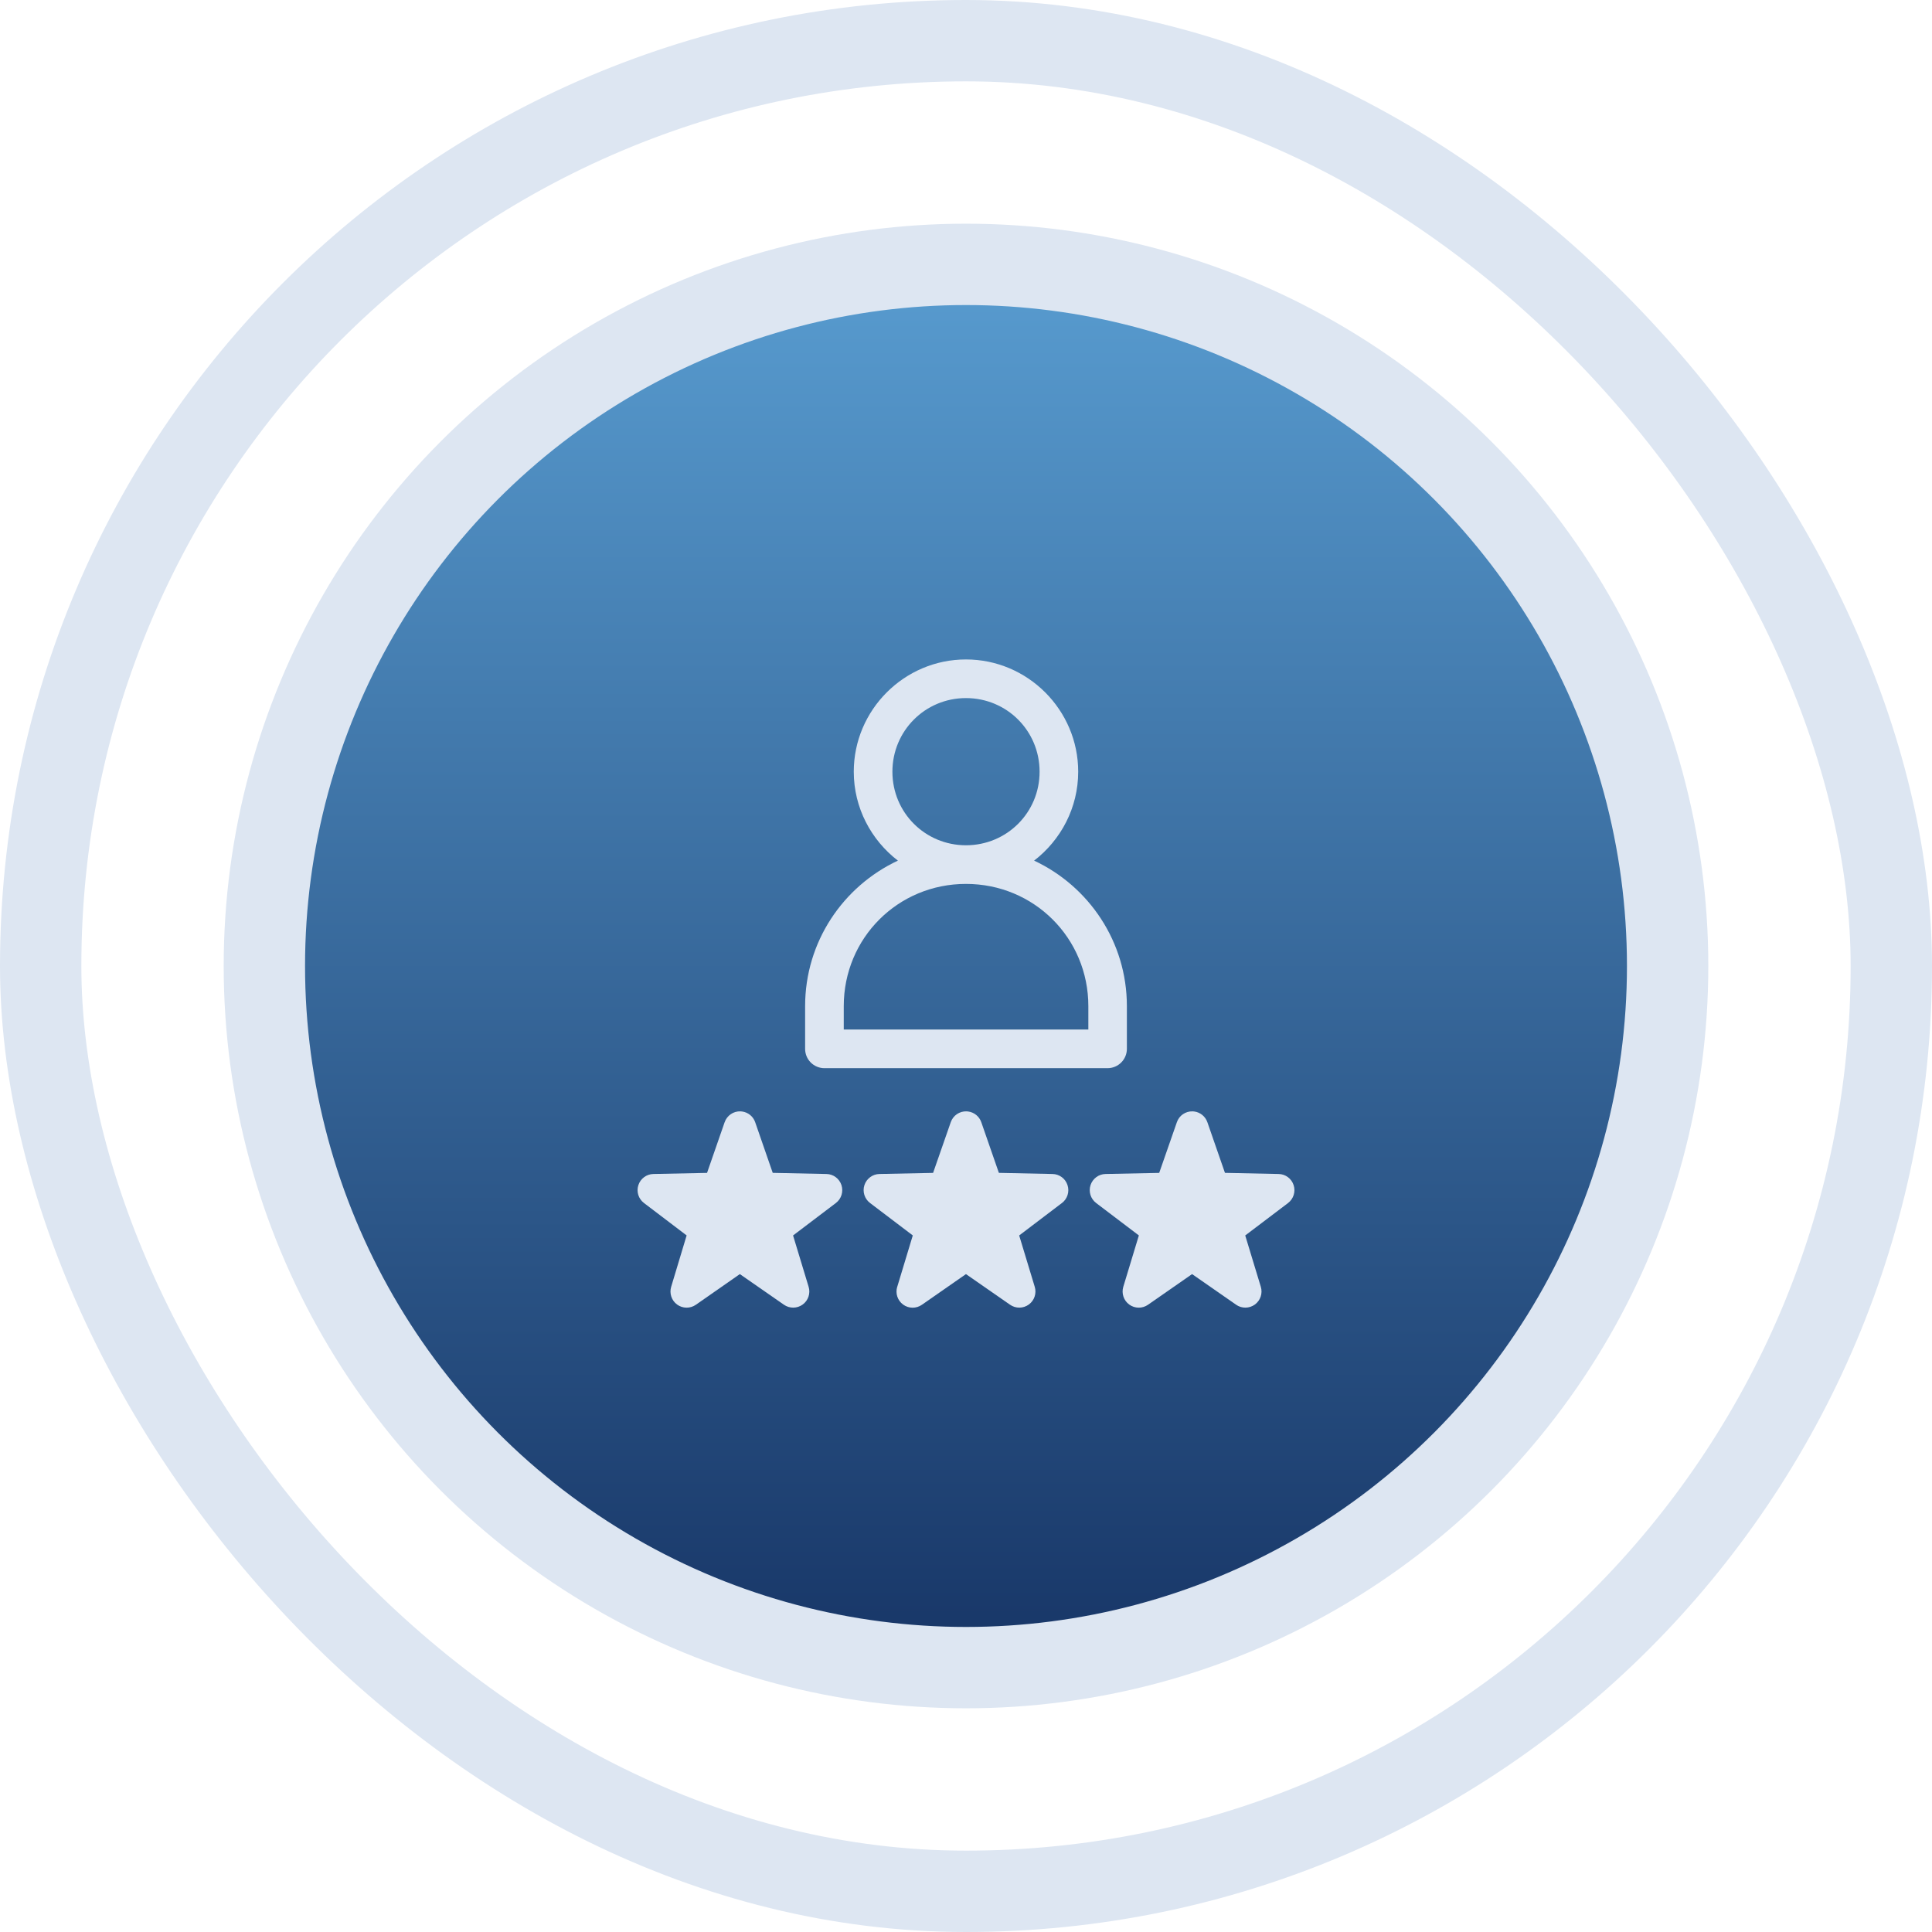 <?xml version="1.0" encoding="utf-8"?>
<svg xmlns="http://www.w3.org/2000/svg" width="55" height="55" viewBox="0 0 55 55" fill="none">
<rect x="1.158" y="1.158" width="52.684" height="52.684" rx="26.342" stroke="#DDE6F2" stroke-width="2.316"/>
<circle cx="27.5" cy="27.5" r="19.974" fill="url(#paint0_linear_6093_3729)" stroke="#DDE6F2" stroke-width="2.316"/>
<path d="M27.499 18.773C25.742 18.773 24.305 20.211 24.305 21.969C24.305 22.997 24.8 23.915 25.561 24.5C24.002 25.231 22.92 26.809 22.92 28.643V29.856C22.919 30.003 22.977 30.144 23.08 30.247C23.184 30.351 23.325 30.409 23.471 30.409H31.531C31.836 30.407 32.081 30.16 32.08 29.856V28.643C32.08 26.809 30.998 25.23 29.439 24.5C30.2 23.915 30.694 22.997 30.694 21.969C30.694 20.211 29.257 18.773 27.498 18.773L27.499 18.773ZM27.499 19.873C28.663 19.873 29.595 20.805 29.595 21.969C29.595 23.133 28.663 24.063 27.499 24.063C26.336 24.063 25.405 23.132 25.405 21.969C25.405 20.805 26.337 19.873 27.499 19.873ZM27.499 25.163C29.437 25.163 30.983 26.705 30.983 28.643V29.309H24.02V28.643C24.02 26.705 25.561 25.163 27.499 25.163ZM21.08 31.638C20.878 31.631 20.696 31.756 20.629 31.947L20.128 33.39L18.6 33.421C18.404 33.425 18.233 33.553 18.173 33.738C18.112 33.924 18.176 34.127 18.331 34.246L19.547 35.17L19.107 36.632C19.05 36.819 19.118 37.023 19.276 37.138C19.434 37.254 19.649 37.256 19.81 37.144L21.062 36.271L22.317 37.143C22.478 37.255 22.692 37.253 22.85 37.138C23.009 37.023 23.077 36.82 23.02 36.633L22.577 35.171L23.796 34.247C23.952 34.128 24.015 33.924 23.955 33.738C23.894 33.552 23.722 33.424 23.526 33.421L21.998 33.389L21.498 31.946C21.442 31.782 21.297 31.665 21.125 31.642C21.111 31.64 21.095 31.638 21.08 31.638ZM27.517 31.638C27.314 31.631 27.132 31.756 27.066 31.947L26.563 33.39L25.036 33.421H25.035C24.84 33.425 24.669 33.553 24.608 33.738C24.548 33.924 24.611 34.127 24.767 34.246L25.985 35.17L25.543 36.632H25.542C25.484 36.82 25.552 37.023 25.71 37.139C25.869 37.255 26.084 37.257 26.245 37.144L27.499 36.271L28.754 37.143C28.915 37.255 29.129 37.253 29.287 37.138C29.446 37.023 29.514 36.82 29.457 36.633L29.014 35.171L30.231 34.247H30.232C30.388 34.128 30.451 33.924 30.39 33.738C30.33 33.552 30.158 33.424 29.962 33.421L28.436 33.389L27.935 31.946C27.878 31.782 27.734 31.665 27.562 31.642C27.547 31.64 27.532 31.638 27.517 31.638ZM33.952 31.638C33.75 31.632 33.568 31.756 33.503 31.947L33 33.39L31.471 33.421C31.276 33.425 31.106 33.553 31.045 33.738C30.985 33.924 31.048 34.127 31.203 34.246L32.421 35.17L31.978 36.632C31.921 36.819 31.989 37.023 32.147 37.138C32.306 37.254 32.52 37.256 32.681 37.144L33.936 36.271L35.19 37.143H35.189C35.35 37.255 35.564 37.253 35.723 37.138C35.881 37.023 35.95 36.82 35.893 36.633L35.449 35.171L36.669 34.247C36.824 34.128 36.888 33.924 36.827 33.738C36.767 33.552 36.595 33.424 36.399 33.421L34.872 33.389L34.371 31.946C34.313 31.782 34.17 31.665 33.998 31.642C33.983 31.64 33.967 31.638 33.952 31.638Z" fill="#DDE6F2"/>
<defs>
<linearGradient id="paint0_linear_6093_3729" x1="27.5" y1="6.368" x2="27.5" y2="48.632" gradientUnits="userSpaceOnUse">
<stop stop-color="#5A9FD3"/>
<stop offset="1" stop-color="#153263"/>
</linearGradient>
</defs>
</svg>